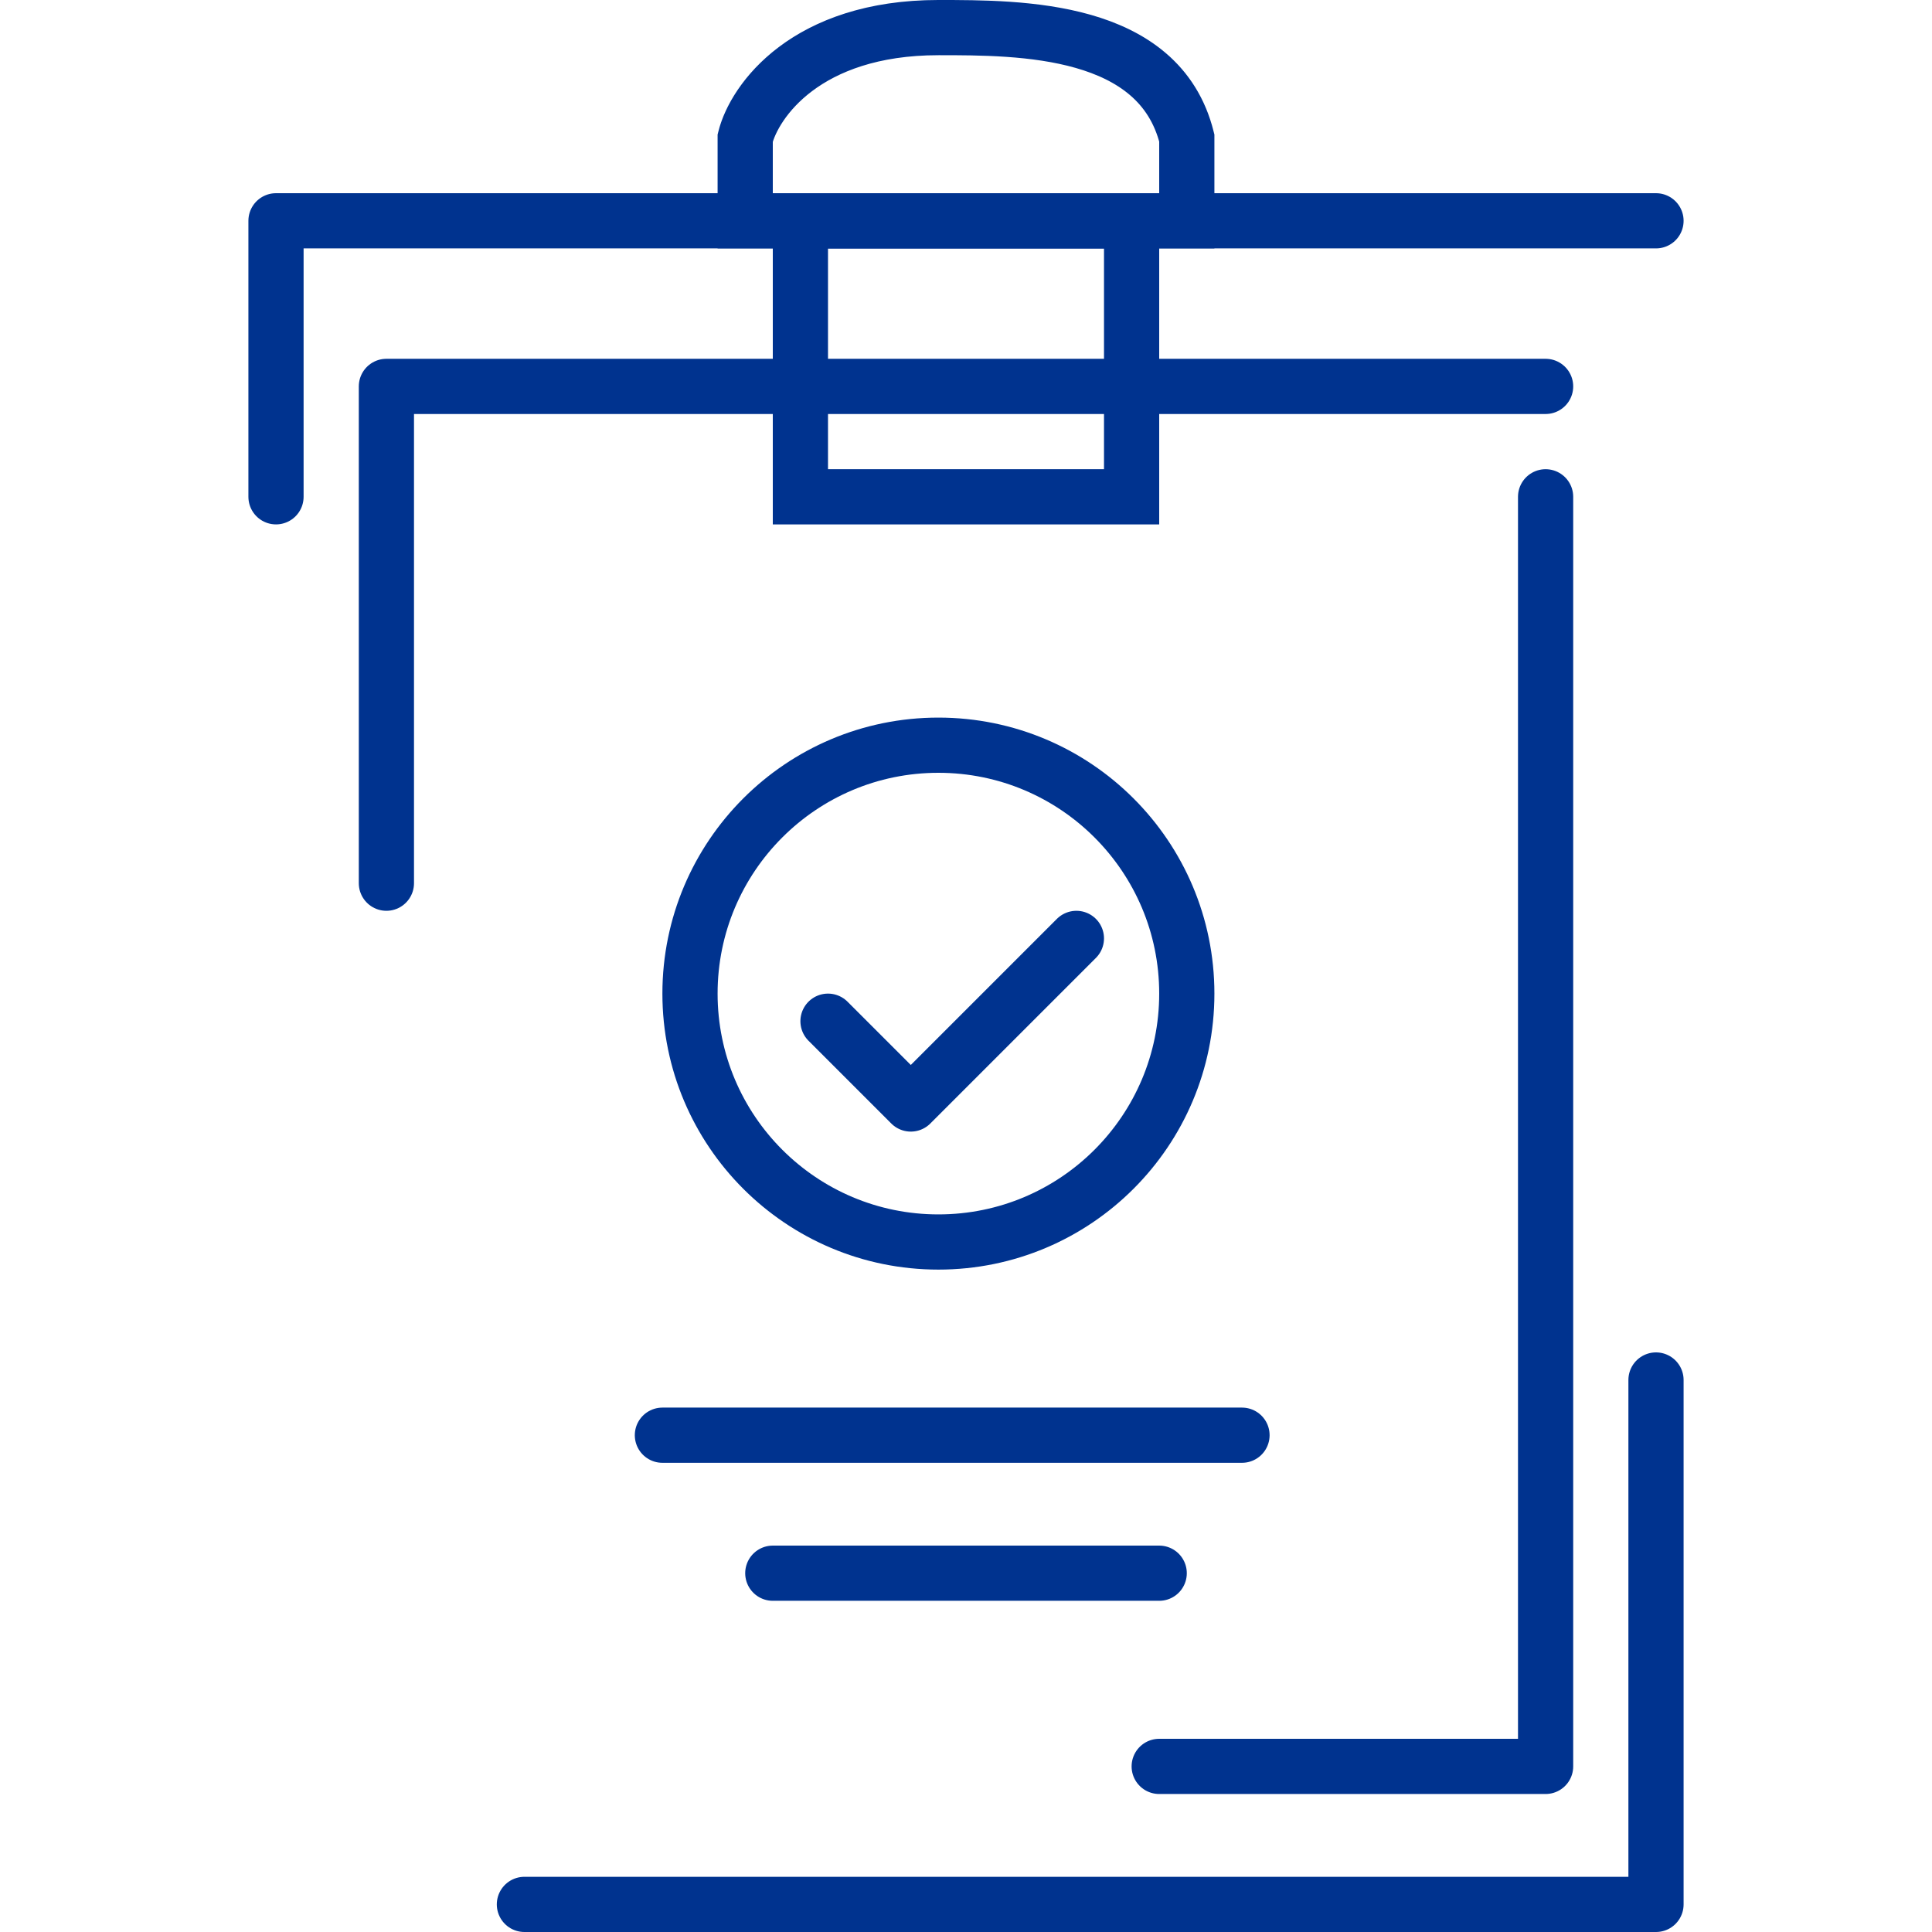 <svg xmlns="http://www.w3.org/2000/svg" width="35" height="35" viewBox="0 0 35 35" fill="none" class="study-work-migrate-icon"><style>svg.study-work-migrate-icon path {        stroke-dasharray: 30;        stroke-dashoffset: 0;        animation: smart-ai-icon-animate 3s linear infinite;}svg.smart-ai-icon path:nth-child(3) {        animation-delay: 0.5s;}svg.smart-ai-icon path:nth-child(5) {        animation-delay: 0.5s;}    @keyframes smart-ai-icon-animate{	    0%	{		        stroke-dasharray:15	    }	    100%	    {		        stroke-dasharray:100	    }}</style><path d="M30 4H5V34.5H30V4Z" stroke="#00338F" stroke-linecap="round" stroke-linejoin="round"></path><path d="M28 7H7V32H28V7Z" stroke="#00338F" stroke-linecap="round" stroke-linejoin="round"></path><path d="M14.5 9V4H20.5V9H14.5Z" stroke="#00338F" stroke-linecap="round"></path><path d="M17 0.5C14.6 0.5 13.667 1.833 13.5 2.5V4L21.5 4V2.5C21 0.5 18.5 0.5 17 0.5H17Z" stroke="#00338F" stroke-linecap="round"></path><path d="M15 18.5L16.5 20L19.5 17" stroke="#00338F" stroke-linecap="round" stroke-linejoin="round"></path><path d="M12 26H22.5" stroke="#00338F" stroke-linecap="round" stroke-linejoin="round"></path><path d="M14 28.5H21" stroke="#00338F" stroke-linecap="round" stroke-linejoin="round"></path><circle cx="17" cy="18" r="4.5" stroke="#00338F"></circle></svg>